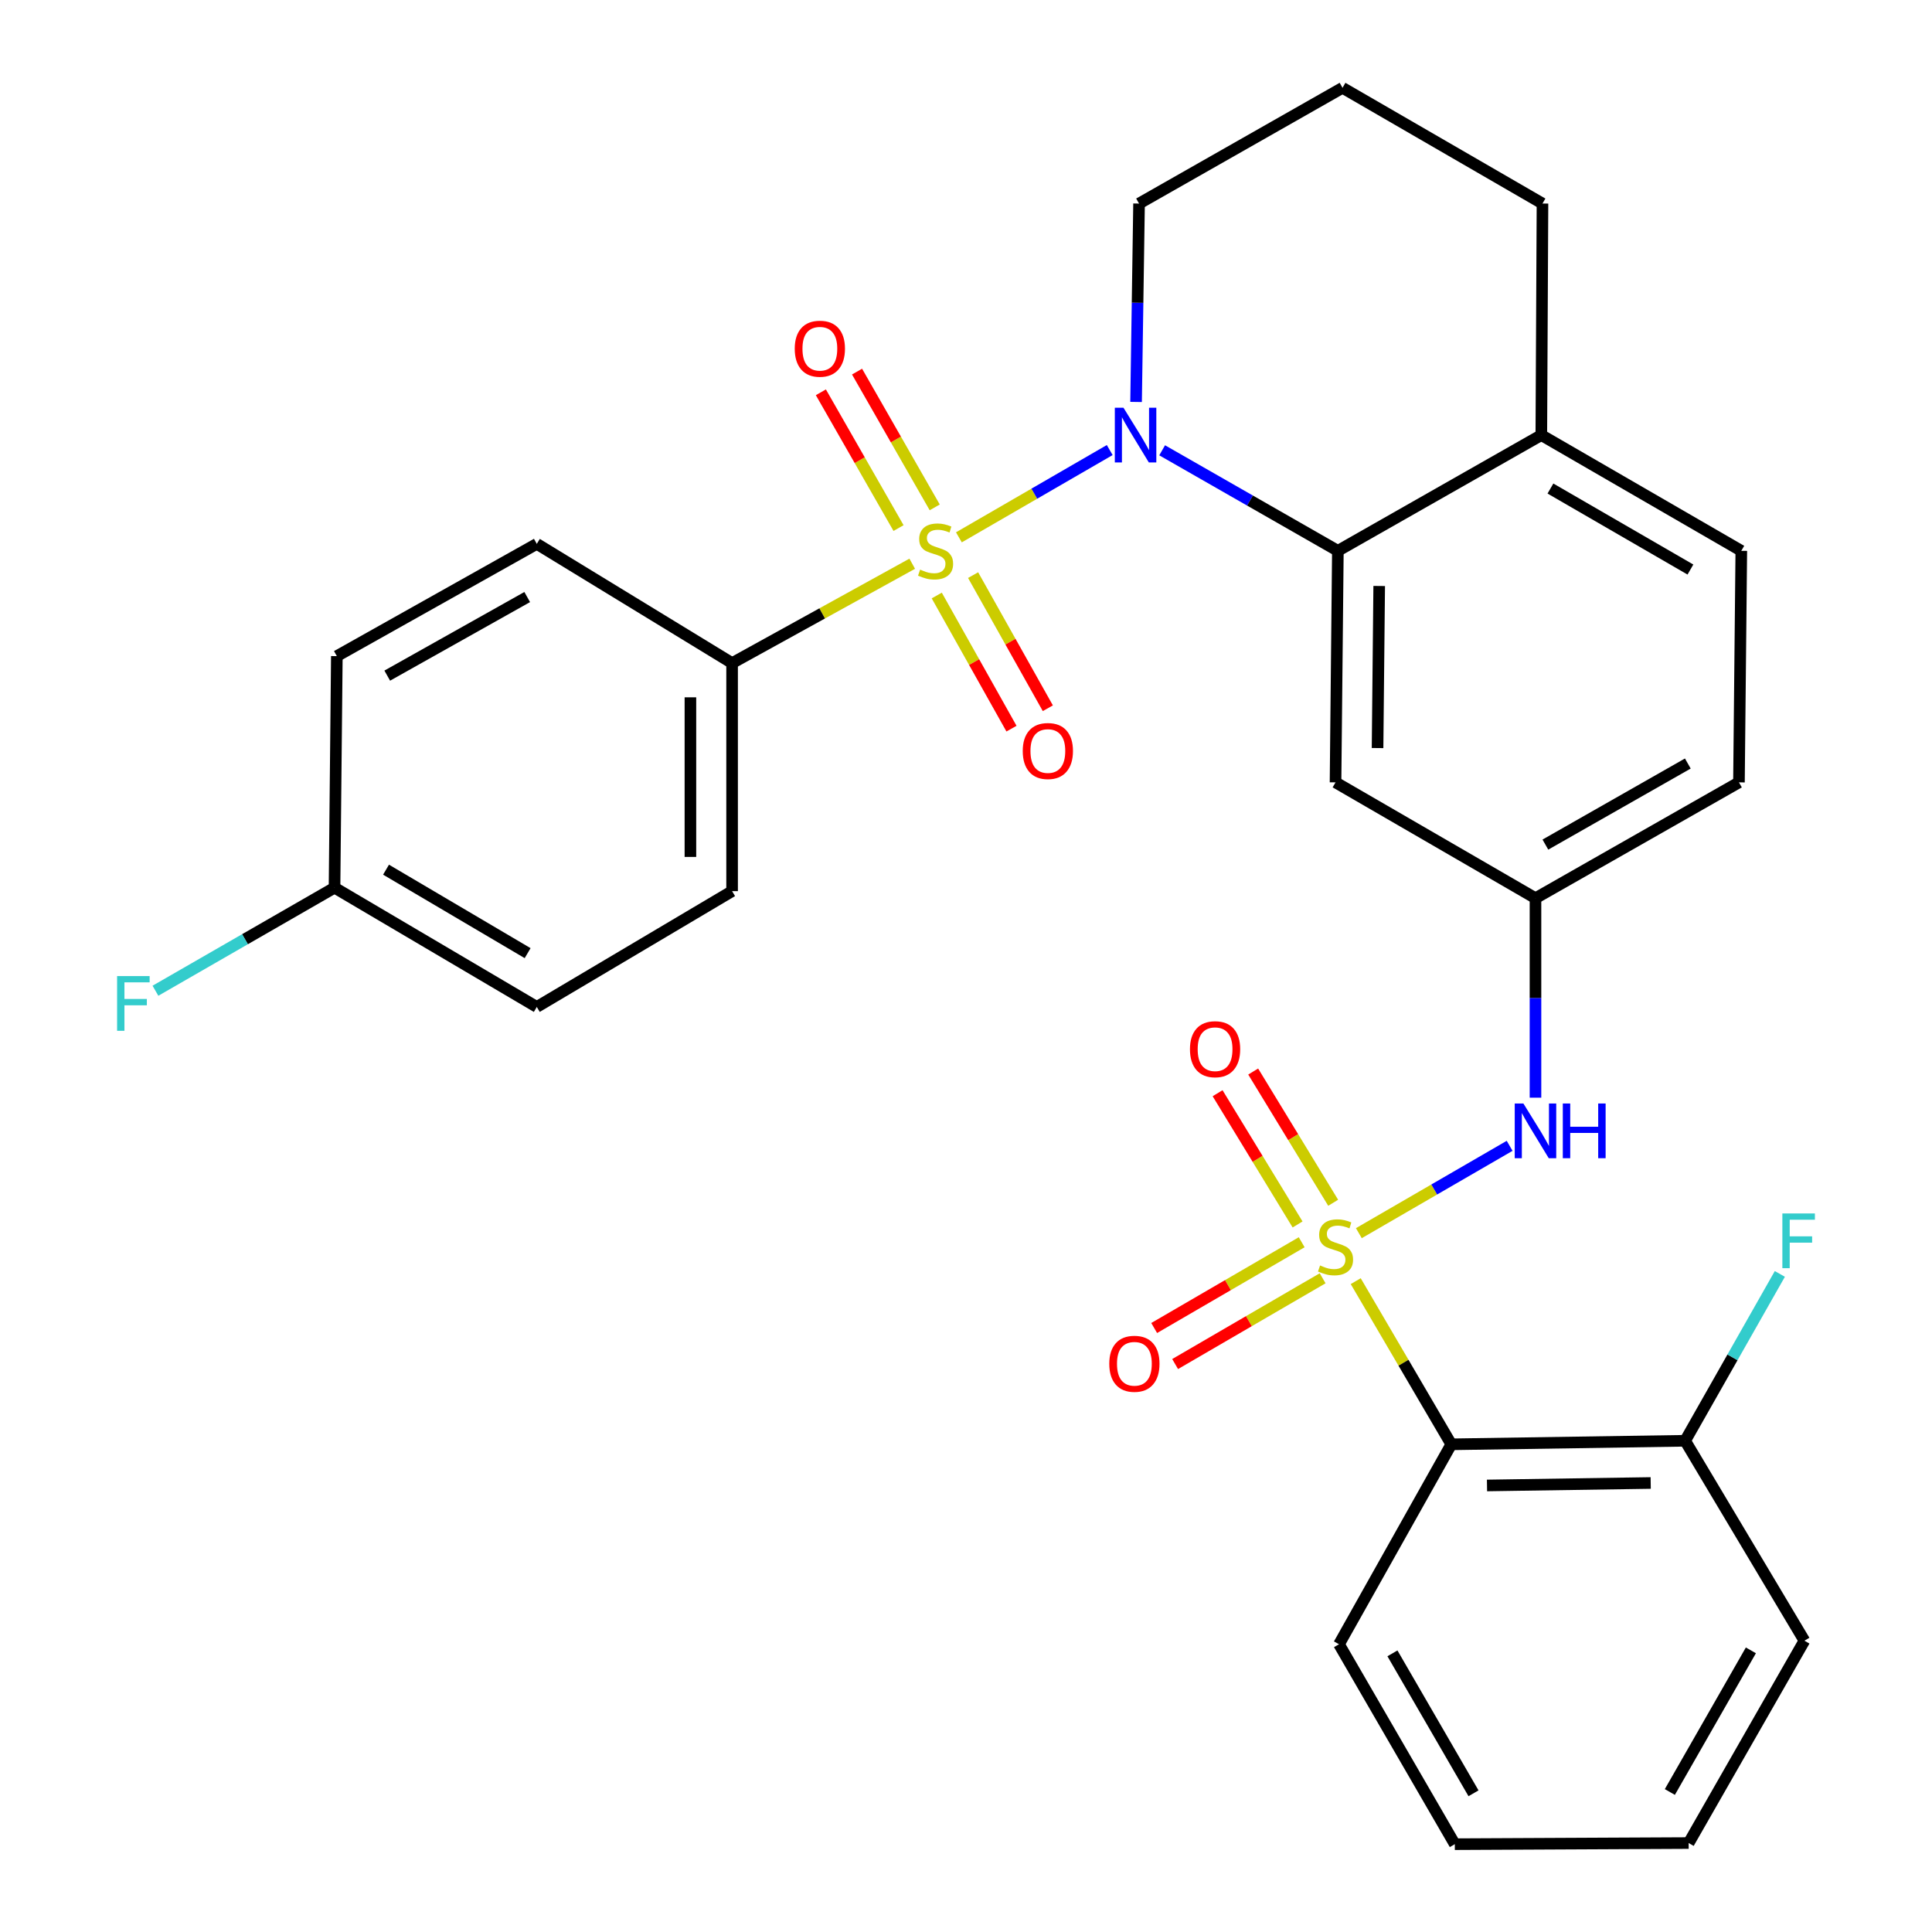 <?xml version='1.0' encoding='iso-8859-1'?>
<svg version='1.1' baseProfile='full'
              xmlns='http://www.w3.org/2000/svg'
                      xmlns:rdkit='http://www.rdkit.org/xml'
                      xmlns:xlink='http://www.w3.org/1999/xlink'
                  xml:space='preserve'
width='1000px' height='1000px' viewBox='0 0 1000 1000'>
<!-- END OF HEADER -->
<rect style='opacity:1.0;fill:#FFFFFF;stroke:none' width='1000' height='1000' x='0' y='0'> </rect>
<path class='bond-1' d='M 496.321,278.124 L 535.355,255.536' style='fill:none;fill-rule:evenodd;stroke:#CCCC00;stroke-width:6px;stroke-linecap:butt;stroke-linejoin:miter;stroke-opacity:1' />
<path class='bond-1' d='M 535.355,255.536 L 574.39,232.947' style='fill:none;fill-rule:evenodd;stroke:#0000FF;stroke-width:6px;stroke-linecap:butt;stroke-linejoin:miter;stroke-opacity:1' />
<path class='bond-5' d='M 472.164,291.779 L 425.548,317.503' style='fill:none;fill-rule:evenodd;stroke:#CCCC00;stroke-width:6px;stroke-linecap:butt;stroke-linejoin:miter;stroke-opacity:1' />
<path class='bond-5' d='M 425.548,317.503 L 378.933,343.227' style='fill:none;fill-rule:evenodd;stroke:#000000;stroke-width:6px;stroke-linecap:butt;stroke-linejoin:miter;stroke-opacity:1' />
<path class='bond-7' d='M 484.864,308.237 L 504.205,342.691' style='fill:none;fill-rule:evenodd;stroke:#CCCC00;stroke-width:6px;stroke-linecap:butt;stroke-linejoin:miter;stroke-opacity:1' />
<path class='bond-7' d='M 504.205,342.691 L 523.545,377.145' style='fill:none;fill-rule:evenodd;stroke:#FF0000;stroke-width:6px;stroke-linecap:butt;stroke-linejoin:miter;stroke-opacity:1' />
<path class='bond-7' d='M 503.676,297.676 L 523.017,332.13' style='fill:none;fill-rule:evenodd;stroke:#CCCC00;stroke-width:6px;stroke-linecap:butt;stroke-linejoin:miter;stroke-opacity:1' />
<path class='bond-7' d='M 523.017,332.13 L 542.358,366.584' style='fill:none;fill-rule:evenodd;stroke:#FF0000;stroke-width:6px;stroke-linecap:butt;stroke-linejoin:miter;stroke-opacity:1' />
<path class='bond-8' d='M 483.811,262.617 L 463.71,227.478' style='fill:none;fill-rule:evenodd;stroke:#CCCC00;stroke-width:6px;stroke-linecap:butt;stroke-linejoin:miter;stroke-opacity:1' />
<path class='bond-8' d='M 463.71,227.478 L 443.608,192.339' style='fill:none;fill-rule:evenodd;stroke:#FF0000;stroke-width:6px;stroke-linecap:butt;stroke-linejoin:miter;stroke-opacity:1' />
<path class='bond-8' d='M 465.085,273.33 L 444.983,238.191' style='fill:none;fill-rule:evenodd;stroke:#CCCC00;stroke-width:6px;stroke-linecap:butt;stroke-linejoin:miter;stroke-opacity:1' />
<path class='bond-8' d='M 444.983,238.191 L 424.881,203.052' style='fill:none;fill-rule:evenodd;stroke:#FF0000;stroke-width:6px;stroke-linecap:butt;stroke-linejoin:miter;stroke-opacity:1' />
<path class='bond-0' d='M 703.338,638.287 L 742.36,615.682' style='fill:none;fill-rule:evenodd;stroke:#CCCC00;stroke-width:6px;stroke-linecap:butt;stroke-linejoin:miter;stroke-opacity:1' />
<path class='bond-0' d='M 742.36,615.682 L 781.383,593.078' style='fill:none;fill-rule:evenodd;stroke:#0000FF;stroke-width:6px;stroke-linecap:butt;stroke-linejoin:miter;stroke-opacity:1' />
<path class='bond-2' d='M 701.719,663.122 L 726.452,705.349' style='fill:none;fill-rule:evenodd;stroke:#CCCC00;stroke-width:6px;stroke-linecap:butt;stroke-linejoin:miter;stroke-opacity:1' />
<path class='bond-2' d='M 726.452,705.349 L 751.184,747.576' style='fill:none;fill-rule:evenodd;stroke:#000000;stroke-width:6px;stroke-linecap:butt;stroke-linejoin:miter;stroke-opacity:1' />
<path class='bond-9' d='M 690.047,622.549 L 669.346,588.585' style='fill:none;fill-rule:evenodd;stroke:#CCCC00;stroke-width:6px;stroke-linecap:butt;stroke-linejoin:miter;stroke-opacity:1' />
<path class='bond-9' d='M 669.346,588.585 L 648.645,554.621' style='fill:none;fill-rule:evenodd;stroke:#FF0000;stroke-width:6px;stroke-linecap:butt;stroke-linejoin:miter;stroke-opacity:1' />
<path class='bond-9' d='M 671.625,633.778 L 650.924,599.813' style='fill:none;fill-rule:evenodd;stroke:#CCCC00;stroke-width:6px;stroke-linecap:butt;stroke-linejoin:miter;stroke-opacity:1' />
<path class='bond-9' d='M 650.924,599.813 L 630.223,565.849' style='fill:none;fill-rule:evenodd;stroke:#FF0000;stroke-width:6px;stroke-linecap:butt;stroke-linejoin:miter;stroke-opacity:1' />
<path class='bond-10' d='M 673.755,642.982 L 635.577,665.179' style='fill:none;fill-rule:evenodd;stroke:#CCCC00;stroke-width:6px;stroke-linecap:butt;stroke-linejoin:miter;stroke-opacity:1' />
<path class='bond-10' d='M 635.577,665.179 L 597.399,687.376' style='fill:none;fill-rule:evenodd;stroke:#FF0000;stroke-width:6px;stroke-linecap:butt;stroke-linejoin:miter;stroke-opacity:1' />
<path class='bond-10' d='M 684.599,661.634 L 646.421,683.83' style='fill:none;fill-rule:evenodd;stroke:#CCCC00;stroke-width:6px;stroke-linecap:butt;stroke-linejoin:miter;stroke-opacity:1' />
<path class='bond-10' d='M 646.421,683.83 L 608.243,706.027' style='fill:none;fill-rule:evenodd;stroke:#FF0000;stroke-width:6px;stroke-linecap:butt;stroke-linejoin:miter;stroke-opacity:1' />
<path class='bond-3' d='M 601.527,233.074 L 647.003,259.091' style='fill:none;fill-rule:evenodd;stroke:#0000FF;stroke-width:6px;stroke-linecap:butt;stroke-linejoin:miter;stroke-opacity:1' />
<path class='bond-3' d='M 647.003,259.091 L 692.478,285.108' style='fill:none;fill-rule:evenodd;stroke:#000000;stroke-width:6px;stroke-linecap:butt;stroke-linejoin:miter;stroke-opacity:1' />
<path class='bond-17' d='M 588.029,208.048 L 588.799,156.703' style='fill:none;fill-rule:evenodd;stroke:#0000FF;stroke-width:6px;stroke-linecap:butt;stroke-linejoin:miter;stroke-opacity:1' />
<path class='bond-17' d='M 588.799,156.703 L 589.569,105.359' style='fill:none;fill-rule:evenodd;stroke:#000000;stroke-width:6px;stroke-linecap:butt;stroke-linejoin:miter;stroke-opacity:1' />
<path class='bond-13' d='M 751.184,747.576 L 872.228,745.743' style='fill:none;fill-rule:evenodd;stroke:#000000;stroke-width:6px;stroke-linecap:butt;stroke-linejoin:miter;stroke-opacity:1' />
<path class='bond-13' d='M 769.668,768.873 L 854.398,767.59' style='fill:none;fill-rule:evenodd;stroke:#000000;stroke-width:6px;stroke-linecap:butt;stroke-linejoin:miter;stroke-opacity:1' />
<path class='bond-23' d='M 751.184,747.576 L 693.066,851.061' style='fill:none;fill-rule:evenodd;stroke:#000000;stroke-width:6px;stroke-linecap:butt;stroke-linejoin:miter;stroke-opacity:1' />
<path class='bond-6' d='M 692.478,285.108 L 691.268,404.953' style='fill:none;fill-rule:evenodd;stroke:#000000;stroke-width:6px;stroke-linecap:butt;stroke-linejoin:miter;stroke-opacity:1' />
<path class='bond-6' d='M 713.87,303.303 L 713.022,387.195' style='fill:none;fill-rule:evenodd;stroke:#000000;stroke-width:6px;stroke-linecap:butt;stroke-linejoin:miter;stroke-opacity:1' />
<path class='bond-12' d='M 692.478,285.108 L 797.785,225.204' style='fill:none;fill-rule:evenodd;stroke:#000000;stroke-width:6px;stroke-linecap:butt;stroke-linejoin:miter;stroke-opacity:1' />
<path class='bond-4' d='M 794.764,568.156 L 794.764,516.531' style='fill:none;fill-rule:evenodd;stroke:#0000FF;stroke-width:6px;stroke-linecap:butt;stroke-linejoin:miter;stroke-opacity:1' />
<path class='bond-4' d='M 794.764,516.531 L 794.764,464.906' style='fill:none;fill-rule:evenodd;stroke:#000000;stroke-width:6px;stroke-linecap:butt;stroke-linejoin:miter;stroke-opacity:1' />
<path class='bond-14' d='M 378.933,343.227 L 378.933,461.25' style='fill:none;fill-rule:evenodd;stroke:#000000;stroke-width:6px;stroke-linecap:butt;stroke-linejoin:miter;stroke-opacity:1' />
<path class='bond-14' d='M 357.358,360.931 L 357.358,443.547' style='fill:none;fill-rule:evenodd;stroke:#000000;stroke-width:6px;stroke-linecap:butt;stroke-linejoin:miter;stroke-opacity:1' />
<path class='bond-15' d='M 378.933,343.227 L 277.845,281.501' style='fill:none;fill-rule:evenodd;stroke:#000000;stroke-width:6px;stroke-linecap:butt;stroke-linejoin:miter;stroke-opacity:1' />
<path class='bond-11' d='M 691.268,404.953 L 794.764,464.906' style='fill:none;fill-rule:evenodd;stroke:#000000;stroke-width:6px;stroke-linecap:butt;stroke-linejoin:miter;stroke-opacity:1' />
<path class='bond-32' d='M 794.764,464.906 L 900.082,404.953' style='fill:none;fill-rule:evenodd;stroke:#000000;stroke-width:6px;stroke-linecap:butt;stroke-linejoin:miter;stroke-opacity:1' />
<path class='bond-32' d='M 799.889,437.164 L 873.612,395.197' style='fill:none;fill-rule:evenodd;stroke:#000000;stroke-width:6px;stroke-linecap:butt;stroke-linejoin:miter;stroke-opacity:1' />
<path class='bond-16' d='M 797.785,225.204 L 901.293,285.108' style='fill:none;fill-rule:evenodd;stroke:#000000;stroke-width:6px;stroke-linecap:butt;stroke-linejoin:miter;stroke-opacity:1' />
<path class='bond-16' d='M 802.504,252.862 L 874.96,294.795' style='fill:none;fill-rule:evenodd;stroke:#000000;stroke-width:6px;stroke-linecap:butt;stroke-linejoin:miter;stroke-opacity:1' />
<path class='bond-31' d='M 797.785,225.204 L 798.384,105.359' style='fill:none;fill-rule:evenodd;stroke:#000000;stroke-width:6px;stroke-linecap:butt;stroke-linejoin:miter;stroke-opacity:1' />
<path class='bond-20' d='M 872.228,745.743 L 896.736,702.562' style='fill:none;fill-rule:evenodd;stroke:#000000;stroke-width:6px;stroke-linecap:butt;stroke-linejoin:miter;stroke-opacity:1' />
<path class='bond-20' d='M 896.736,702.562 L 921.244,659.381' style='fill:none;fill-rule:evenodd;stroke:#33CCCC;stroke-width:6px;stroke-linecap:butt;stroke-linejoin:miter;stroke-opacity:1' />
<path class='bond-27' d='M 872.228,745.743 L 933.966,849.227' style='fill:none;fill-rule:evenodd;stroke:#000000;stroke-width:6px;stroke-linecap:butt;stroke-linejoin:miter;stroke-opacity:1' />
<path class='bond-21' d='M 378.933,461.25 L 277.845,521.191' style='fill:none;fill-rule:evenodd;stroke:#000000;stroke-width:6px;stroke-linecap:butt;stroke-linejoin:miter;stroke-opacity:1' />
<path class='bond-22' d='M 277.845,281.501 L 174.349,339.607' style='fill:none;fill-rule:evenodd;stroke:#000000;stroke-width:6px;stroke-linecap:butt;stroke-linejoin:miter;stroke-opacity:1' />
<path class='bond-22' d='M 272.883,309.029 L 200.435,349.704' style='fill:none;fill-rule:evenodd;stroke:#000000;stroke-width:6px;stroke-linecap:butt;stroke-linejoin:miter;stroke-opacity:1' />
<path class='bond-18' d='M 901.293,285.108 L 900.082,404.953' style='fill:none;fill-rule:evenodd;stroke:#000000;stroke-width:6px;stroke-linecap:butt;stroke-linejoin:miter;stroke-opacity:1' />
<path class='bond-25' d='M 589.569,105.359 L 694.887,45.455' style='fill:none;fill-rule:evenodd;stroke:#000000;stroke-width:6px;stroke-linecap:butt;stroke-linejoin:miter;stroke-opacity:1' />
<path class='bond-19' d='M 173.15,459.464 L 174.349,339.607' style='fill:none;fill-rule:evenodd;stroke:#000000;stroke-width:6px;stroke-linecap:butt;stroke-linejoin:miter;stroke-opacity:1' />
<path class='bond-24' d='M 173.15,459.464 L 126.802,486.136' style='fill:none;fill-rule:evenodd;stroke:#000000;stroke-width:6px;stroke-linecap:butt;stroke-linejoin:miter;stroke-opacity:1' />
<path class='bond-24' d='M 126.802,486.136 L 80.454,512.807' style='fill:none;fill-rule:evenodd;stroke:#33CCCC;stroke-width:6px;stroke-linecap:butt;stroke-linejoin:miter;stroke-opacity:1' />
<path class='bond-30' d='M 173.15,459.464 L 277.845,521.191' style='fill:none;fill-rule:evenodd;stroke:#000000;stroke-width:6px;stroke-linecap:butt;stroke-linejoin:miter;stroke-opacity:1' />
<path class='bond-30' d='M 199.812,450.139 L 273.098,493.347' style='fill:none;fill-rule:evenodd;stroke:#000000;stroke-width:6px;stroke-linecap:butt;stroke-linejoin:miter;stroke-opacity:1' />
<path class='bond-28' d='M 693.066,851.061 L 753.006,954.545' style='fill:none;fill-rule:evenodd;stroke:#000000;stroke-width:6px;stroke-linecap:butt;stroke-linejoin:miter;stroke-opacity:1' />
<path class='bond-28' d='M 720.725,855.77 L 762.684,928.209' style='fill:none;fill-rule:evenodd;stroke:#000000;stroke-width:6px;stroke-linecap:butt;stroke-linejoin:miter;stroke-opacity:1' />
<path class='bond-26' d='M 694.887,45.455 L 798.384,105.359' style='fill:none;fill-rule:evenodd;stroke:#000000;stroke-width:6px;stroke-linecap:butt;stroke-linejoin:miter;stroke-opacity:1' />
<path class='bond-33' d='M 933.966,849.227 L 874.05,953.958' style='fill:none;fill-rule:evenodd;stroke:#000000;stroke-width:6px;stroke-linecap:butt;stroke-linejoin:miter;stroke-opacity:1' />
<path class='bond-33' d='M 906.252,854.224 L 864.311,927.535' style='fill:none;fill-rule:evenodd;stroke:#000000;stroke-width:6px;stroke-linecap:butt;stroke-linejoin:miter;stroke-opacity:1' />
<path class='bond-29' d='M 753.006,954.545 L 874.05,953.958' style='fill:none;fill-rule:evenodd;stroke:#000000;stroke-width:6px;stroke-linecap:butt;stroke-linejoin:miter;stroke-opacity:1' />
<path  class='atom-0' d='M 476.251 294.828
Q 476.571 294.948, 477.891 295.508
Q 479.211 296.068, 480.651 296.428
Q 482.131 296.748, 483.571 296.748
Q 486.251 296.748, 487.811 295.468
Q 489.371 294.148, 489.371 291.868
Q 489.371 290.308, 488.571 289.348
Q 487.811 288.388, 486.611 287.868
Q 485.411 287.348, 483.411 286.748
Q 480.891 285.988, 479.371 285.268
Q 477.891 284.548, 476.811 283.028
Q 475.771 281.508, 475.771 278.948
Q 475.771 275.388, 478.171 273.188
Q 480.611 270.988, 485.411 270.988
Q 488.691 270.988, 492.411 272.548
L 491.491 275.628
Q 488.091 274.228, 485.531 274.228
Q 482.771 274.228, 481.251 275.388
Q 479.731 276.508, 479.771 278.468
Q 479.771 279.988, 480.531 280.908
Q 481.331 281.828, 482.451 282.348
Q 483.611 282.868, 485.531 283.468
Q 488.091 284.268, 489.611 285.068
Q 491.131 285.868, 492.211 287.508
Q 493.331 289.108, 493.331 291.868
Q 493.331 295.788, 490.691 297.908
Q 488.091 299.988, 483.731 299.988
Q 481.211 299.988, 479.291 299.428
Q 477.411 298.908, 475.171 297.988
L 476.251 294.828
' fill='#CCCC00'/>
<path  class='atom-1' d='M 683.268 654.999
Q 683.588 655.119, 684.908 655.679
Q 686.228 656.239, 687.668 656.599
Q 689.148 656.919, 690.588 656.919
Q 693.268 656.919, 694.828 655.639
Q 696.388 654.319, 696.388 652.039
Q 696.388 650.479, 695.588 649.519
Q 694.828 648.559, 693.628 648.039
Q 692.428 647.519, 690.428 646.919
Q 687.908 646.159, 686.388 645.439
Q 684.908 644.719, 683.828 643.199
Q 682.788 641.679, 682.788 639.119
Q 682.788 635.559, 685.188 633.359
Q 687.628 631.159, 692.428 631.159
Q 695.708 631.159, 699.428 632.719
L 698.508 635.799
Q 695.108 634.399, 692.548 634.399
Q 689.788 634.399, 688.268 635.559
Q 686.748 636.679, 686.788 638.639
Q 686.788 640.159, 687.548 641.079
Q 688.348 641.999, 689.468 642.519
Q 690.628 643.039, 692.548 643.639
Q 695.108 644.439, 696.628 645.239
Q 698.148 646.039, 699.228 647.679
Q 700.348 649.279, 700.348 652.039
Q 700.348 655.959, 697.708 658.079
Q 695.108 660.159, 690.748 660.159
Q 688.228 660.159, 686.308 659.599
Q 684.428 659.079, 682.188 658.159
L 683.268 654.999
' fill='#CCCC00'/>
<path  class='atom-2' d='M 581.511 211.044
L 590.791 226.044
Q 591.711 227.524, 593.191 230.204
Q 594.671 232.884, 594.751 233.044
L 594.751 211.044
L 598.511 211.044
L 598.511 239.364
L 594.631 239.364
L 584.671 222.964
Q 583.511 221.044, 582.271 218.844
Q 581.071 216.644, 580.711 215.964
L 580.711 239.364
L 577.031 239.364
L 577.031 211.044
L 581.511 211.044
' fill='#0000FF'/>
<path  class='atom-5' d='M 788.504 571.166
L 797.784 586.166
Q 798.704 587.646, 800.184 590.326
Q 801.664 593.006, 801.744 593.166
L 801.744 571.166
L 805.504 571.166
L 805.504 599.486
L 801.624 599.486
L 791.664 583.086
Q 790.504 581.166, 789.264 578.966
Q 788.064 576.766, 787.704 576.086
L 787.704 599.486
L 784.024 599.486
L 784.024 571.166
L 788.504 571.166
' fill='#0000FF'/>
<path  class='atom-5' d='M 808.904 571.166
L 812.744 571.166
L 812.744 583.206
L 827.224 583.206
L 827.224 571.166
L 831.064 571.166
L 831.064 599.486
L 827.224 599.486
L 827.224 586.406
L 812.744 586.406
L 812.744 599.486
L 808.904 599.486
L 808.904 571.166
' fill='#0000FF'/>
<path  class='atom-8' d='M 529.369 388.721
Q 529.369 381.921, 532.729 378.121
Q 536.089 374.321, 542.369 374.321
Q 548.649 374.321, 552.009 378.121
Q 555.369 381.921, 555.369 388.721
Q 555.369 395.601, 551.969 399.521
Q 548.569 403.401, 542.369 403.401
Q 536.129 403.401, 532.729 399.521
Q 529.369 395.641, 529.369 388.721
M 542.369 400.201
Q 546.689 400.201, 549.009 397.321
Q 551.369 394.401, 551.369 388.721
Q 551.369 383.161, 549.009 380.361
Q 546.689 377.521, 542.369 377.521
Q 538.049 377.521, 535.689 380.321
Q 533.369 383.121, 533.369 388.721
Q 533.369 394.441, 535.689 397.321
Q 538.049 400.201, 542.369 400.201
' fill='#FF0000'/>
<path  class='atom-9' d='M 411.358 180.493
Q 411.358 173.693, 414.718 169.893
Q 418.078 166.093, 424.358 166.093
Q 430.638 166.093, 433.998 169.893
Q 437.358 173.693, 437.358 180.493
Q 437.358 187.373, 433.958 191.293
Q 430.558 195.173, 424.358 195.173
Q 418.118 195.173, 414.718 191.293
Q 411.358 187.413, 411.358 180.493
M 424.358 191.973
Q 428.678 191.973, 430.998 189.093
Q 433.358 186.173, 433.358 180.493
Q 433.358 174.933, 430.998 172.133
Q 428.678 169.293, 424.358 169.293
Q 420.038 169.293, 417.678 172.093
Q 415.358 174.893, 415.358 180.493
Q 415.358 186.213, 417.678 189.093
Q 420.038 191.973, 424.358 191.973
' fill='#FF0000'/>
<path  class='atom-10' d='M 615.918 543.061
Q 615.918 536.261, 619.278 532.461
Q 622.638 528.661, 628.918 528.661
Q 635.198 528.661, 638.558 532.461
Q 641.918 536.261, 641.918 543.061
Q 641.918 549.941, 638.518 553.861
Q 635.118 557.741, 628.918 557.741
Q 622.678 557.741, 619.278 553.861
Q 615.918 549.981, 615.918 543.061
M 628.918 554.541
Q 633.238 554.541, 635.558 551.661
Q 637.918 548.741, 637.918 543.061
Q 637.918 537.501, 635.558 534.701
Q 633.238 531.861, 628.918 531.861
Q 624.598 531.861, 622.238 534.661
Q 619.918 537.461, 619.918 543.061
Q 619.918 548.781, 622.238 551.661
Q 624.598 554.541, 628.918 554.541
' fill='#FF0000'/>
<path  class='atom-11' d='M 574.16 705.886
Q 574.16 699.086, 577.52 695.286
Q 580.88 691.486, 587.16 691.486
Q 593.44 691.486, 596.8 695.286
Q 600.16 699.086, 600.16 705.886
Q 600.16 712.766, 596.76 716.686
Q 593.36 720.566, 587.16 720.566
Q 580.92 720.566, 577.52 716.686
Q 574.16 712.806, 574.16 705.886
M 587.16 717.366
Q 591.48 717.366, 593.8 714.486
Q 596.16 711.566, 596.16 705.886
Q 596.16 700.326, 593.8 697.526
Q 591.48 694.686, 587.16 694.686
Q 582.84 694.686, 580.48 697.486
Q 578.16 700.286, 578.16 705.886
Q 578.16 711.606, 580.48 714.486
Q 582.84 717.366, 587.16 717.366
' fill='#FF0000'/>
<path  class='atom-21' d='M 922.55 628.086
L 939.39 628.086
L 939.39 631.326
L 926.35 631.326
L 926.35 639.926
L 937.95 639.926
L 937.95 643.206
L 926.35 643.206
L 926.35 656.406
L 922.55 656.406
L 922.55 628.086
' fill='#33CCCC'/>
<path  class='atom-25' d='M 60.61 505.221
L 77.45 505.221
L 77.45 508.461
L 64.41 508.461
L 64.41 517.061
L 76.01 517.061
L 76.01 520.341
L 64.41 520.341
L 64.41 533.541
L 60.61 533.541
L 60.61 505.221
' fill='#33CCCC'/>
</svg>
